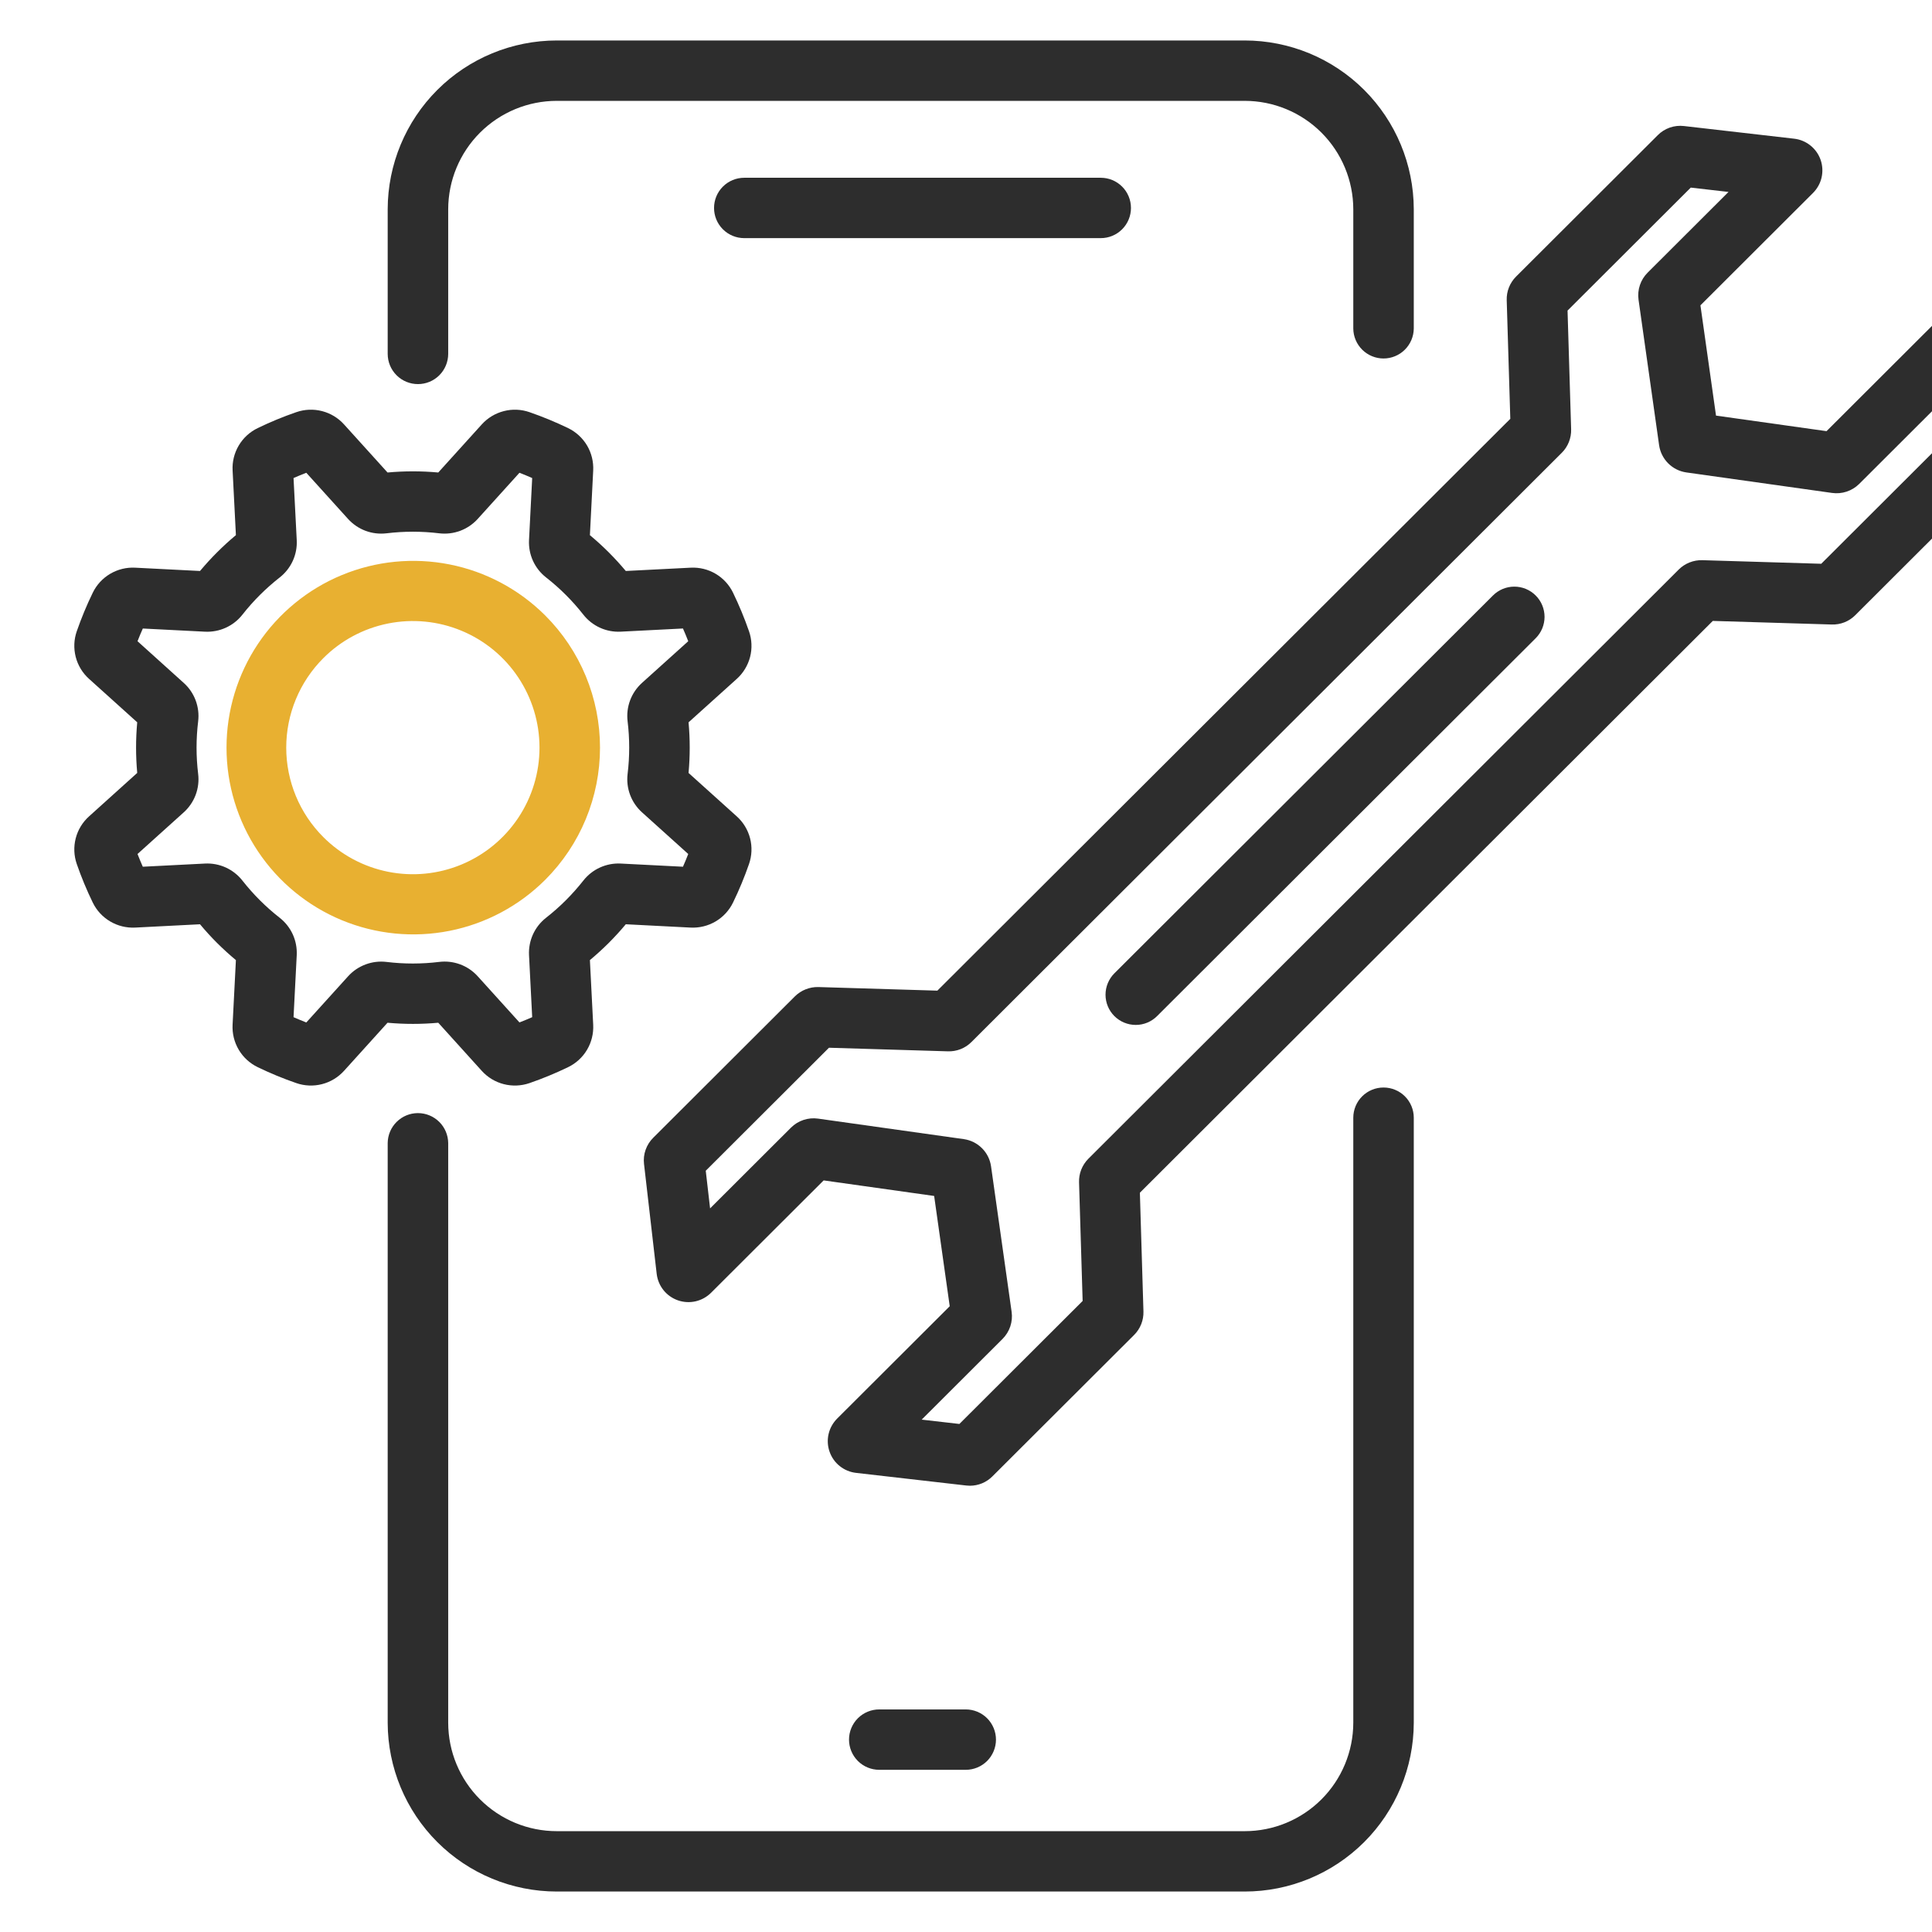 <svg xmlns="http://www.w3.org/2000/svg" fill="none" viewBox="0 0 78 78" height="78" width="78">
<g clip-path="url(#clip0_408_5098)">
<g clip-path="url(#clip1_408_5098)">
<path fill="#2D2D2D" d="M80.993 18.069L80.482 13.636C80.454 13.395 80.359 13.166 80.208 12.977C80.056 12.788 79.854 12.645 79.625 12.565C79.396 12.485 79.149 12.471 78.912 12.525C78.676 12.579 78.459 12.699 78.287 12.87L73.742 17.407L69.28 16.779L68.651 12.327L73.197 7.789C73.368 7.618 73.488 7.402 73.542 7.166C73.596 6.929 73.582 6.683 73.503 6.454C73.423 6.225 73.28 6.023 73.09 5.872C72.901 5.721 72.673 5.626 72.432 5.599L67.985 5.088C67.792 5.066 67.597 5.087 67.414 5.151C67.231 5.215 67.064 5.32 66.928 5.458L61.207 11.167C61.083 11.291 60.985 11.44 60.92 11.603C60.855 11.766 60.825 11.941 60.83 12.117L60.975 16.909L60.702 17.181L60.699 17.184L45.521 32.333L37.969 39.87L37.967 39.871L37.844 39.995L33.044 39.85C32.868 39.845 32.693 39.876 32.529 39.941C32.365 40.005 32.216 40.103 32.091 40.227L26.375 45.932C26.236 46.069 26.13 46.236 26.065 46.42C26 46.604 25.978 46.8 26.001 46.994L26.512 51.427C26.54 51.668 26.635 51.897 26.786 52.086C26.938 52.276 27.14 52.418 27.369 52.498C27.598 52.578 27.845 52.592 28.082 52.538C28.318 52.484 28.535 52.364 28.707 52.193L33.253 47.656L37.714 48.284L38.343 52.736L33.797 57.273C33.626 57.445 33.506 57.661 33.452 57.897C33.398 58.133 33.411 58.38 33.492 58.609C33.571 58.838 33.714 59.04 33.904 59.191C34.093 59.342 34.322 59.437 34.562 59.464L39.009 59.974C39.058 59.98 39.107 59.983 39.156 59.983C39.325 59.983 39.493 59.95 39.649 59.885C39.805 59.82 39.947 59.725 40.066 59.605L45.787 53.896C45.911 53.772 46.009 53.623 46.074 53.46C46.139 53.297 46.169 53.122 46.164 52.946L46.02 48.154L46.292 47.882L46.295 47.879L61.474 32.73L69.025 25.193L69.027 25.191L69.15 25.068L73.951 25.213C74.127 25.219 74.302 25.189 74.466 25.124C74.63 25.059 74.779 24.961 74.903 24.836L80.619 19.131C80.758 18.994 80.864 18.827 80.929 18.643C80.994 18.459 81.016 18.263 80.993 18.069ZM73.528 22.761L68.728 22.616C68.552 22.611 68.377 22.642 68.213 22.707C68.049 22.772 67.9 22.869 67.775 22.993L67.299 23.469L43.936 46.786C43.814 46.91 43.717 47.058 43.653 47.22C43.589 47.383 43.559 47.556 43.564 47.731L43.709 52.523L38.733 57.489L37.211 57.314L40.477 54.054C40.618 53.913 40.724 53.74 40.788 53.551C40.851 53.362 40.87 53.161 40.842 52.963L40.011 47.086C39.971 46.809 39.843 46.553 39.645 46.356C39.447 46.158 39.191 46.03 38.915 45.99L33.031 45.162C32.832 45.133 32.63 45.152 32.439 45.215C32.249 45.278 32.076 45.384 31.934 45.526L28.668 48.786L28.493 47.266L33.468 42.3L38.269 42.445C38.445 42.451 38.62 42.42 38.784 42.356C38.948 42.291 39.097 42.193 39.221 42.068L39.698 41.592L63.053 18.281C63.178 18.157 63.275 18.009 63.34 17.845C63.405 17.682 63.436 17.507 63.431 17.332L63.286 12.539L68.261 7.574L69.784 7.749L66.518 11.009C66.377 11.15 66.27 11.322 66.207 11.511C66.143 11.7 66.125 11.902 66.152 12.1L66.983 17.977C67.023 18.253 67.152 18.509 67.35 18.707C67.547 18.904 67.803 19.033 68.08 19.073L73.964 19.901C74.163 19.929 74.365 19.911 74.555 19.848C74.746 19.785 74.919 19.678 75.061 19.537L78.327 16.277L78.502 17.797L73.528 22.761Z"></path>
<path fill="#2D2D2D" d="M60.274 24.042L44.989 39.297C44.761 39.526 44.633 39.837 44.633 40.16C44.633 40.484 44.762 40.794 44.991 41.023C45.22 41.251 45.531 41.379 45.854 41.379C46.178 41.379 46.488 41.25 46.716 41.021L62.001 25.766C62.114 25.652 62.204 25.518 62.265 25.37C62.326 25.222 62.358 25.063 62.358 24.903C62.357 24.743 62.326 24.584 62.264 24.436C62.203 24.288 62.113 24.154 61.999 24.041C61.886 23.927 61.751 23.838 61.603 23.776C61.455 23.715 61.297 23.684 61.136 23.684C60.976 23.684 60.817 23.716 60.669 23.777C60.522 23.839 60.387 23.929 60.274 24.042Z"></path>
<path fill="#2D2D2D" d="M55.857 43.906C55.697 43.906 55.538 43.937 55.39 43.998C55.242 44.059 55.107 44.149 54.994 44.262C54.88 44.375 54.791 44.51 54.729 44.658C54.668 44.806 54.636 44.964 54.636 45.124V69.553C54.633 70.715 54.17 71.827 53.349 72.647C52.527 73.468 51.413 73.929 50.252 73.929H22.479C21.317 73.929 20.204 73.468 19.382 72.647C18.56 71.827 18.097 70.715 18.095 69.553V46.147C18.091 45.825 17.961 45.518 17.732 45.292C17.503 45.066 17.195 44.939 16.873 44.939C16.552 44.939 16.243 45.066 16.015 45.292C15.786 45.518 15.656 45.825 15.652 46.147V69.553C15.656 71.361 16.377 73.094 17.657 74.371C18.936 75.648 20.671 76.366 22.479 76.366H50.252C52.06 76.366 53.794 75.648 55.074 74.371C56.353 73.094 57.074 71.361 57.078 69.553V45.124C57.078 44.801 56.949 44.491 56.72 44.262C56.491 44.034 56.181 43.906 55.857 43.906Z"></path>
<path fill="#2D2D2D" d="M16.873 15.507C17.034 15.507 17.192 15.476 17.34 15.415C17.488 15.354 17.623 15.264 17.736 15.151C17.85 15.037 17.94 14.903 18.001 14.755C18.063 14.607 18.094 14.449 18.095 14.288V8.447C18.097 7.286 18.56 6.173 19.382 5.353C20.204 4.533 21.317 4.072 22.479 4.072H50.252C51.413 4.072 52.527 4.533 53.349 5.353C54.17 6.173 54.633 7.286 54.636 8.447V13.265C54.639 13.587 54.77 13.894 54.998 14.12C55.227 14.346 55.535 14.473 55.857 14.473C56.178 14.473 56.487 14.346 56.715 14.12C56.944 13.894 57.074 13.587 57.078 13.265V8.447C57.074 6.639 56.353 4.907 55.074 3.629C53.794 2.352 52.06 1.635 50.252 1.634H22.479C20.671 1.635 18.936 2.352 17.657 3.629C16.377 4.906 15.656 6.639 15.652 8.447V14.288C15.653 14.612 15.781 14.922 16.011 15.151C16.239 15.379 16.55 15.507 16.873 15.507Z"></path>
<path fill="#2D2D2D" d="M38.991 71.452C39.314 71.452 39.624 71.323 39.853 71.095C40.081 70.866 40.21 70.556 40.21 70.233C40.21 69.91 40.081 69.6 39.853 69.371C39.624 69.143 39.314 69.014 38.991 69.014H35.496C35.173 69.014 34.863 69.143 34.634 69.371C34.406 69.6 34.277 69.91 34.277 70.233C34.277 70.556 34.406 70.866 34.634 71.095C34.863 71.323 35.173 71.452 35.496 71.452H38.991Z"></path>
<path fill="#2D2D2D" d="M30.047 7.177C29.724 7.177 29.414 7.305 29.185 7.534C28.956 7.762 28.828 8.072 28.828 8.396C28.828 8.719 28.956 9.029 29.185 9.257C29.414 9.486 29.724 9.614 30.047 9.614H44.441C44.765 9.614 45.075 9.486 45.303 9.257C45.532 9.029 45.66 8.719 45.66 8.396C45.66 8.072 45.532 7.762 45.303 7.534C45.075 7.305 44.765 7.177 44.441 7.177H30.047Z"></path>
<path fill="#2D2D2D" d="M17.694 41.291L19.449 43.232C19.686 43.495 19.995 43.682 20.338 43.77C20.681 43.858 21.042 43.843 21.377 43.728C21.909 43.544 22.429 43.329 22.936 43.084C23.255 42.93 23.521 42.686 23.701 42.381C23.881 42.077 23.967 41.726 23.949 41.373L23.816 38.762C24.078 38.544 24.331 38.312 24.573 38.072C24.814 37.831 25.046 37.577 25.265 37.315L27.881 37.449C28.234 37.467 28.586 37.381 28.891 37.201C29.196 37.021 29.441 36.755 29.595 36.437C29.841 35.932 30.056 35.412 30.24 34.882C30.356 34.548 30.371 34.187 30.283 33.845C30.194 33.502 30.007 33.194 29.744 32.958L27.799 31.206C27.861 30.526 27.861 29.842 27.799 29.162L29.744 27.41C30.007 27.174 30.194 26.865 30.283 26.523C30.371 26.181 30.356 25.82 30.24 25.487C30.056 24.956 29.84 24.436 29.595 23.93C29.441 23.611 29.196 23.345 28.891 23.165C28.586 22.985 28.234 22.9 27.881 22.919L25.265 23.052C25.046 22.791 24.814 22.537 24.573 22.296C24.332 22.055 24.078 21.824 23.816 21.606L23.949 18.995C23.967 18.642 23.881 18.291 23.701 17.986C23.52 17.682 23.254 17.437 22.935 17.284C22.429 17.039 21.909 16.824 21.377 16.64C21.043 16.524 20.681 16.509 20.339 16.598C19.996 16.686 19.687 16.873 19.45 17.135L17.694 19.076C17.012 19.014 16.327 19.014 15.646 19.076L13.89 17.135C13.653 16.872 13.344 16.685 13.001 16.597C12.658 16.509 12.297 16.524 11.963 16.64C11.431 16.823 10.91 17.038 10.404 17.284C10.085 17.437 9.819 17.682 9.639 17.986C9.459 18.29 9.372 18.641 9.391 18.994L9.524 21.605C9.262 21.823 9.008 22.055 8.767 22.296C8.525 22.537 8.295 22.79 8.075 23.052L5.459 22.919C5.105 22.9 4.754 22.986 4.449 23.166C4.144 23.346 3.899 23.611 3.745 23.93C3.499 24.435 3.284 24.955 3.099 25.486C2.983 25.82 2.969 26.18 3.057 26.522C3.145 26.865 3.333 27.173 3.596 27.409L5.54 29.161C5.478 29.841 5.478 30.525 5.54 31.205L3.596 32.958C3.333 33.194 3.145 33.502 3.057 33.845C2.969 34.187 2.983 34.547 3.099 34.881C3.283 35.412 3.499 35.932 3.744 36.437C3.899 36.756 4.144 37.022 4.449 37.201C4.754 37.381 5.105 37.467 5.459 37.449L8.075 37.315C8.293 37.577 8.525 37.831 8.766 38.072C9.008 38.312 9.262 38.544 9.524 38.762L9.39 41.373C9.372 41.726 9.458 42.077 9.639 42.382C9.819 42.686 10.085 42.93 10.404 43.084C10.91 43.329 11.431 43.544 11.962 43.727C12.296 43.843 12.658 43.858 13 43.77C13.343 43.682 13.652 43.495 13.89 43.232L15.645 41.291C16.327 41.353 17.012 41.353 17.694 41.291ZM15.607 38.836C15.32 38.801 15.029 38.836 14.759 38.937C14.489 39.038 14.246 39.202 14.053 39.416L12.366 41.28C12.194 41.213 12.022 41.142 11.851 41.066L11.98 38.56C11.994 38.273 11.939 37.985 11.82 37.723C11.7 37.461 11.519 37.231 11.292 37.053C10.732 36.615 10.226 36.11 9.786 35.55C9.607 35.323 9.377 35.143 9.115 35.023C8.852 34.904 8.564 34.849 8.276 34.864L5.765 34.992C5.69 34.822 5.619 34.651 5.552 34.478L7.419 32.796C7.633 32.603 7.798 32.361 7.899 32.092C8 31.822 8.035 31.532 8 31.246C7.914 30.541 7.914 29.828 8 29.123C8.035 28.837 8 28.546 7.899 28.276C7.798 28.006 7.634 27.765 7.419 27.572L5.552 25.888C5.619 25.716 5.69 25.544 5.766 25.375L8.276 25.503C8.564 25.517 8.852 25.463 9.115 25.343C9.377 25.224 9.608 25.044 9.786 24.817C10.226 24.257 10.732 23.753 11.292 23.314C11.519 23.136 11.7 22.907 11.82 22.645C11.94 22.382 11.995 22.095 11.98 21.807L11.851 19.3C12.021 19.225 12.193 19.154 12.366 19.087L14.051 20.95C14.245 21.164 14.487 21.329 14.757 21.43C15.028 21.531 15.318 21.565 15.605 21.531C16.311 21.445 17.026 21.445 17.732 21.531C18.019 21.565 18.309 21.531 18.58 21.43C18.85 21.329 19.092 21.165 19.286 20.951L20.972 19.087C21.145 19.154 21.316 19.225 21.486 19.3L21.358 21.805C21.344 22.093 21.398 22.381 21.518 22.643C21.638 22.905 21.819 23.135 22.046 23.312C22.607 23.751 23.112 24.256 23.552 24.816C23.73 25.043 23.96 25.224 24.223 25.343C24.486 25.463 24.773 25.517 25.061 25.502L27.573 25.374C27.648 25.544 27.719 25.715 27.786 25.888L25.919 27.57C25.705 27.763 25.54 28.005 25.439 28.275C25.338 28.545 25.303 28.835 25.338 29.122C25.424 29.827 25.424 30.54 25.338 31.244C25.303 31.531 25.338 31.821 25.439 32.091C25.54 32.361 25.705 32.603 25.919 32.796L27.786 34.478C27.719 34.651 27.648 34.822 27.573 34.992L25.062 34.864C24.774 34.849 24.486 34.904 24.224 35.023C23.961 35.142 23.731 35.323 23.552 35.55C23.112 36.109 22.607 36.614 22.046 37.053C21.819 37.23 21.638 37.46 21.518 37.722C21.399 37.984 21.344 38.271 21.358 38.559L21.486 41.066C21.317 41.141 21.145 41.211 20.972 41.278L19.286 39.414C19.092 39.2 18.85 39.036 18.58 38.935C18.309 38.834 18.019 38.8 17.732 38.835C17.026 38.921 16.312 38.922 15.606 38.836H15.607Z"></path>
<path fill="#E8B031" d="M22.014 35.518C22.715 34.817 23.271 33.986 23.65 33.071C24.029 32.155 24.224 31.174 24.224 30.184C24.224 29.193 24.029 28.212 23.65 27.297C23.271 26.382 22.715 25.55 22.014 24.85C20.959 23.796 19.616 23.078 18.153 22.788C16.691 22.498 15.175 22.647 13.798 23.218C12.42 23.789 11.243 24.756 10.415 25.995C9.587 27.235 9.145 28.693 9.145 30.184C9.145 31.675 9.587 33.132 10.415 34.372C11.243 35.612 12.42 36.579 13.798 37.15C15.175 37.72 16.691 37.87 18.153 37.58C19.616 37.289 20.959 36.572 22.014 35.518ZM13.052 26.573C13.766 25.857 14.677 25.37 15.669 25.172C16.66 24.974 17.689 25.074 18.623 25.461C19.558 25.847 20.357 26.502 20.919 27.343C21.481 28.184 21.781 29.172 21.781 30.184C21.781 31.195 21.481 32.184 20.919 33.024C20.357 33.865 19.558 34.52 18.623 34.907C17.689 35.293 16.66 35.394 15.669 35.196C14.677 34.998 13.766 34.51 13.052 33.794C12.578 33.32 12.201 32.757 11.945 32.138C11.688 31.518 11.556 30.854 11.556 30.184C11.556 29.513 11.688 28.849 11.945 28.23C12.201 27.61 12.578 27.047 13.052 26.573Z"></path>
</g>
</g>
<defs>
<clipPath id="clip0_408_5098">
<rect fill="white" height="78" width="78"></rect>
</clipPath>
<clipPath id="clip1_408_5098">
<rect transform="translate(3)" fill="white" height="78" width="78"></rect>
</clipPath>
</defs>
</svg>
